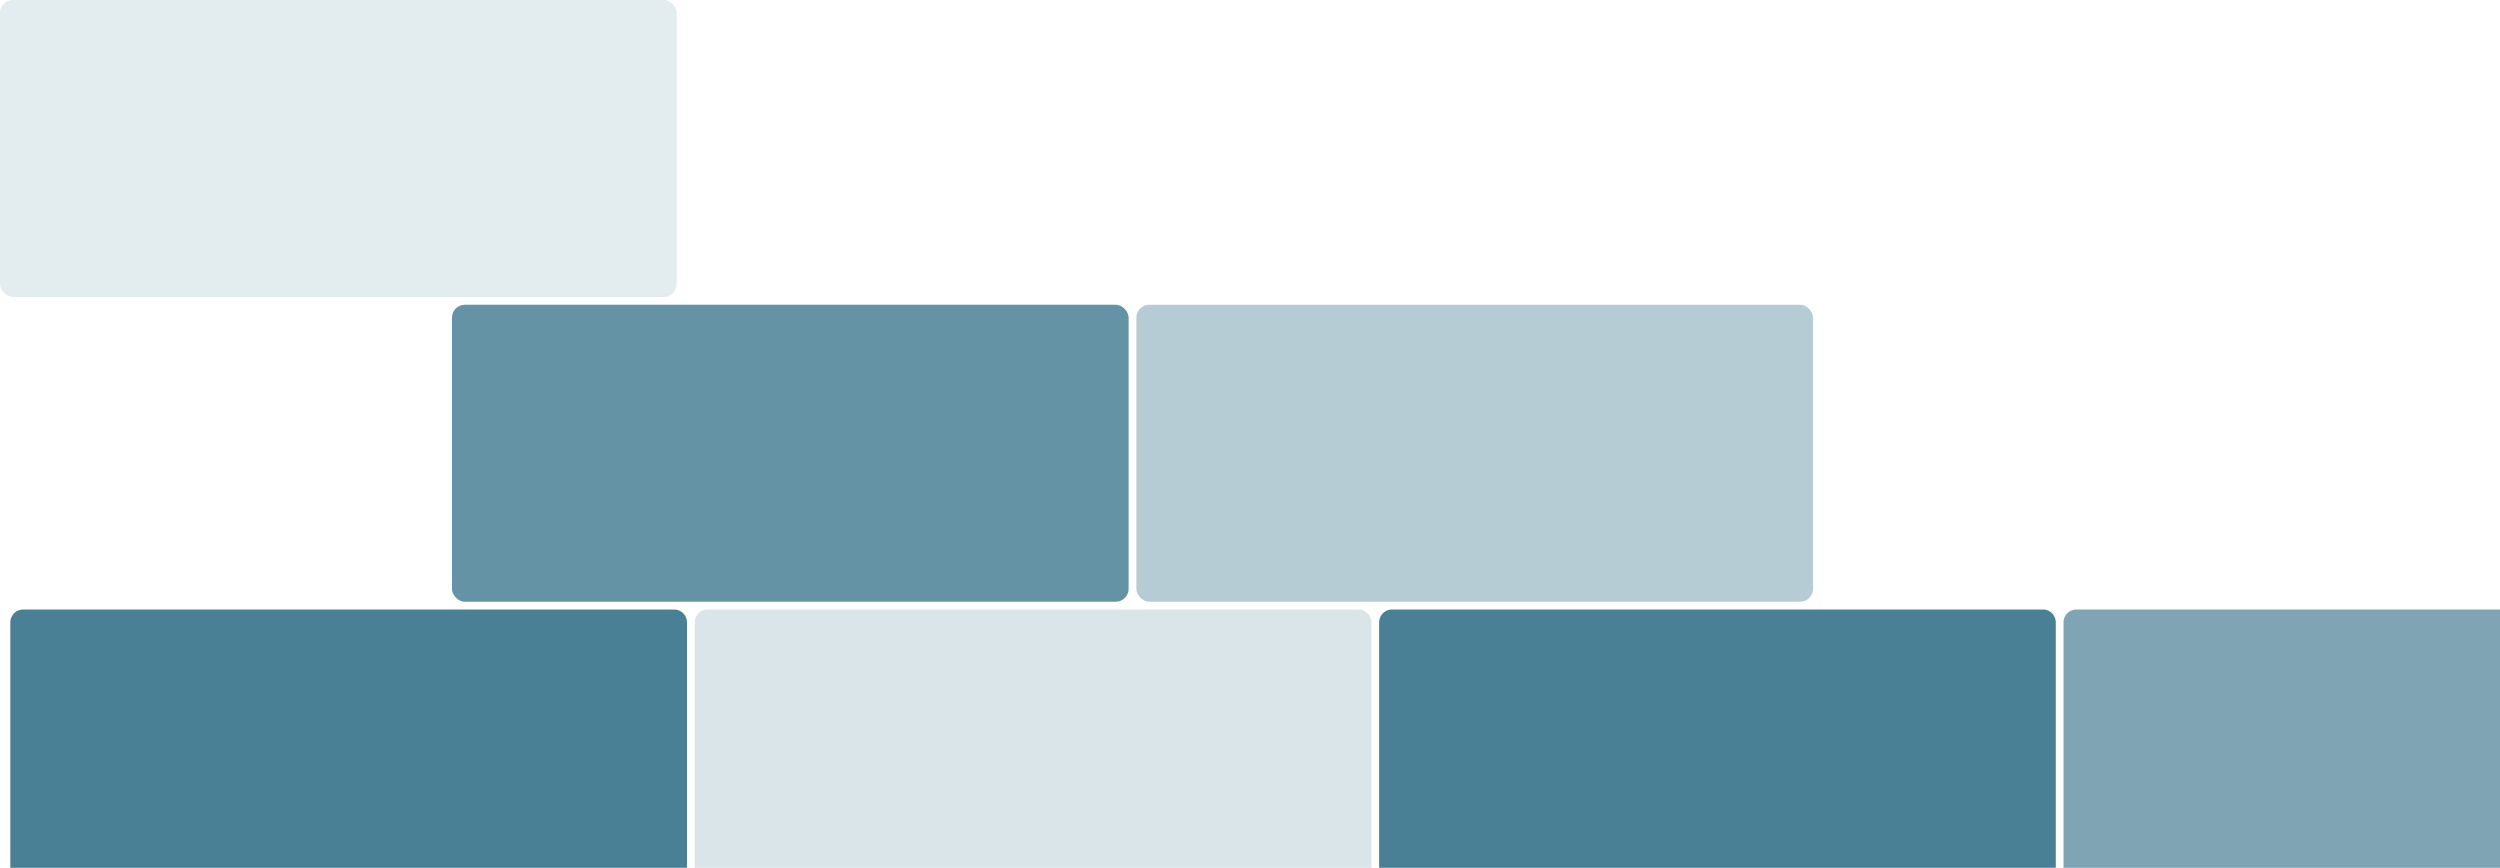 <svg xmlns="http://www.w3.org/2000/svg" width="968" height="336.001" viewBox="0 0 968 336.001">
  <g id="Collage_Rosa_Gres" data-name="Collage Rosa Gres" transform="translate(-952 -1974)">
    <path id="Sustracción_1" data-name="Sustracción 1" d="M67,202H-195V107a5.006,5.006,0,0,1,5-5H62a5.006,5.006,0,0,1,5,5v95Z" transform="translate(1151 2108)" fill="#498095"/>
    <path id="Sustracción_2" data-name="Sustracción 2" d="M336,202H74V107a5.006,5.006,0,0,1,5-5H331a5.006,5.006,0,0,1,5,5v95Z" transform="translate(1147 2108)" fill="#498095" opacity="0.2"/>
    <path id="Sustracción_3" data-name="Sustracción 3" d="M605,202H343V107a5.006,5.006,0,0,1,5-5H600a5.006,5.006,0,0,1,5,5v95Z" transform="translate(1143 2108)" fill="#498095"/>
    <path id="Sustracción_5" data-name="Sustracción 5" d="M-26,232H-195V137a5.006,5.006,0,0,1,5-5H-26V232Z" transform="translate(1946 2078)" fill="#498095" opacity="0.7"/>
    <rect id="Rectángulo_49" data-name="Rectángulo 49" width="262" height="115" rx="5" transform="translate(1392 2092)" fill="#498095" opacity="0.4"/>
    <rect id="Rectángulo_50" data-name="Rectángulo 50" width="262" height="115" rx="5" transform="translate(1127 2092)" fill="#498095" opacity="0.85"/>
    <rect id="Rectángulo_51" data-name="Rectángulo 51" width="262" height="115" rx="5" transform="translate(952 1974)" fill="#498095" opacity="0.15"/>
  </g>
</svg>
